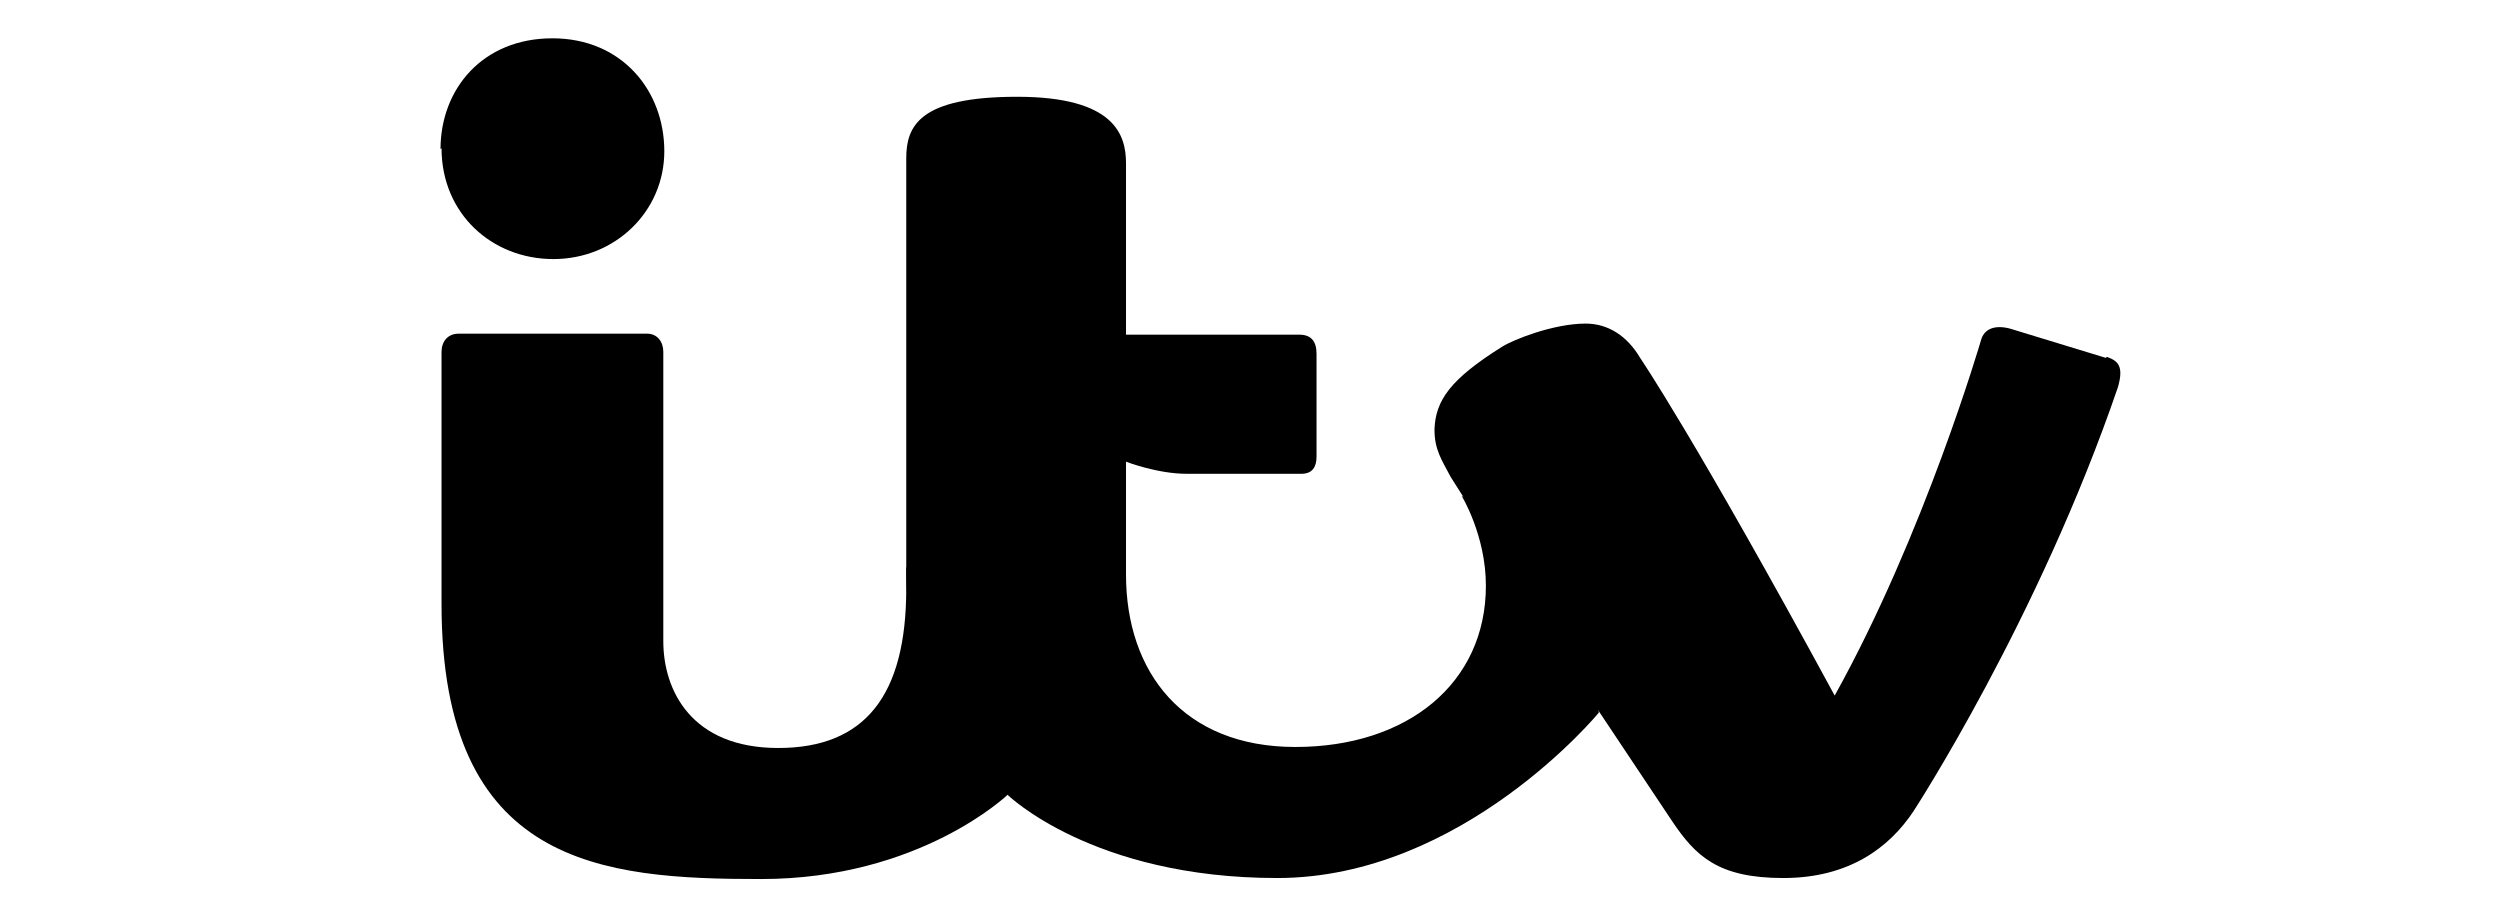 <?xml version="1.0" encoding="UTF-8"?>
<svg id="Layer_1" xmlns="http://www.w3.org/2000/svg" version="1.1" viewBox="0 0 248 91">
  <!-- Generator: Adobe Illustrator 29.3.1, SVG Export Plug-In . SVG Version: 2.1.0 Build 151)  -->
  <path id="path3018" d="M43.7,14.8c0-6,4.2-11,11.1-11s11.1,5.2,11.1,11.2-4.9,10.7-11,10.7-11.1-4.5-11.1-11Z"/>
  <path id="path3020" d="M43.8,34.9c0-1,.6-1.8,1.7-1.8h18.7c1,0,1.6.8,1.6,1.8v28.7c0,4.9,2.8,10.6,11.4,10.6s12.7-5.2,12.7-15.8v-2.2l8.9,16.9,1.2,5.7s-8.7,8.4-24.5,8.4-31.7-1.3-31.7-27.3v-24.9h0Z"/>
  <path d="M157.6,55.5l-12.6-6.3s2.4,3.9,2.4,8.9c0,9.7-7.8,16-18.9,16s-16.8-7.4-16.8-17.1v-4h0v-7.2s3.1,1.2,6,1.2h11.4c1.1,0,1.5-.7,1.5-1.7v-10.2c0-1.2-.5-1.9-1.7-1.9h-17.2v-17c0-2.8-1.1-6.6-10.8-6.6s-11,2.9-11,6.1v41.1c0,14.3,10,22,10,22,0,0,8.4,8.3,26.8,8.3s31.9-16.4,31.9-16.4l-1.1-15.2Z"/>
  <path d="M208.9,35.5l-9.5-2.9c-1.5-.4-2.6,0-2.9,1.2,0,0-5.6,19.2-14.5,35.2-13.9-25.6-19.3-33.5-19.3-33.5h0c-1.3-2.2-3.2-3.4-5.4-3.4-3.2,0-7.2,1.6-8.3,2.3-5.1,3.2-6.6,5.3-6.7,8.2,0,2,.7,3,1.6,4.7l14.8,23.4,7.2,10.8c2.3,3.4,4.5,5.6,11,5.6s10.5-3,12.9-6.6c0,0,12.4-19,20.3-42.1.6-2.1,0-2.6-1.1-3Z"/>
</svg>